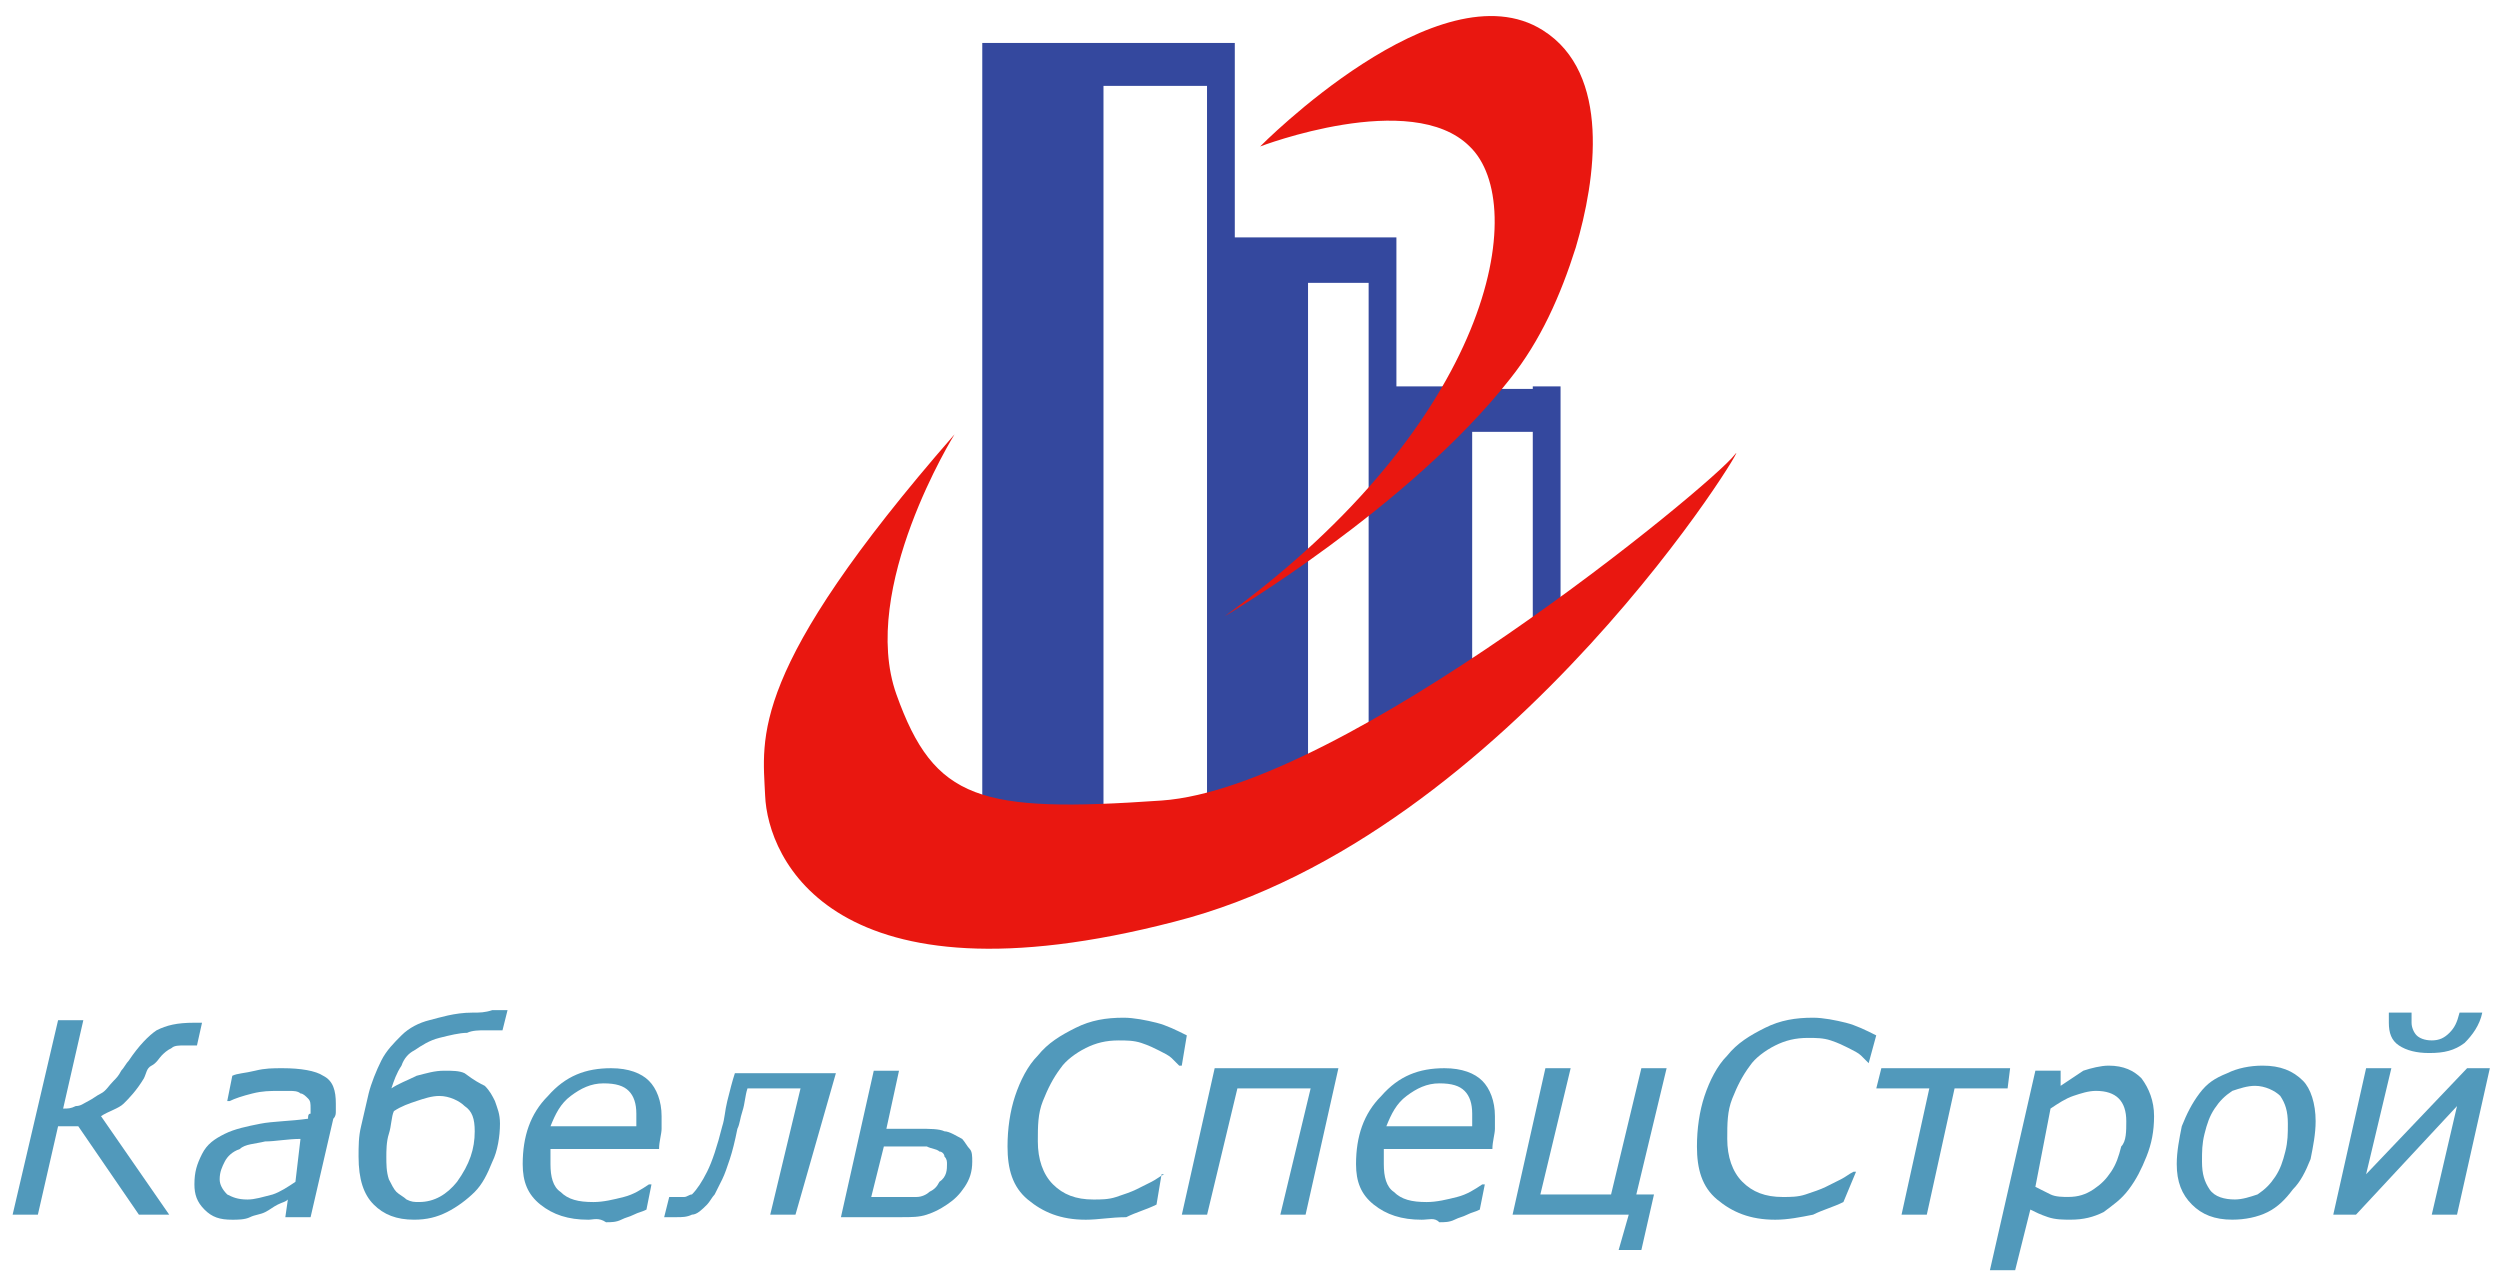 <svg width="99" height="51" viewBox="0 0 99 51" fill="none" xmlns="http://www.w3.org/2000/svg">
<path d="M60.698 15.301V15.401H58.298V15.301H55.298V11.201V9.401H54.198H51.798H48.898V3.401V1.701H47.798H43.698H38.898V3.401V35.301H43.698V3.401H47.798V9.401V11.201V11.701V32.901H51.798V11.201H54.198V15.301V15.401V17.101V19.401V29.301H58.298V17.101H60.698V25.401H61.798V17.101V15.401V15.301H60.698Z" fill="#34489E"/>
<path d="M37.799 17.201C37.799 17.201 33.999 23.301 35.499 27.501C36.999 31.701 38.799 32.201 45.999 31.701C53.199 31.201 67.799 19.201 68.699 18.001C69.599 16.801 59.899 33.101 46.499 36.501C32.999 40.001 30.399 34.001 30.299 31.501C30.199 29.201 29.599 26.601 37.799 17.201Z" fill="#E91710"/>
<path d="M49.9 5.801C49.9 5.801 55.9 3.501 58.2 5.801C60.6 8.101 59.1 16.701 48.5 24.401C48.5 24.401 55.8 20.101 59.8 15.001C61 13.501 61.8 11.701 62.4 9.801C63.2 7.101 63.8 2.901 61.1 1.201C57 -1.399 49.9 5.801 49.9 5.801Z" fill="#E91710"/>
<path d="M6.7 48.1H5.5L3.1 44.6H2.3L1.5 48.1H0.5L2.3 40.4H3.3L2.5 43.9C2.7 43.9 2.8 43.9 3 43.8C3.2 43.8 3.3 43.7 3.5 43.6C3.7 43.5 3.8 43.4 4 43.3C4.2 43.2 4.3 43 4.5 42.8C4.6 42.7 4.7 42.6 4.8 42.4C4.9 42.3 5 42.1 5.1 42C5.5 41.4 5.9 41 6.2 40.8C6.6 40.6 7 40.5 7.7 40.5H8L7.8 41.4H7.3C7.1 41.4 6.9 41.4 6.8 41.5C6.6 41.6 6.5 41.7 6.4 41.8C6.3 41.9 6.2 42.1 6 42.2C5.8 42.3 5.8 42.5 5.7 42.7C5.4 43.2 5.1 43.5 4.9 43.7C4.7 43.9 4.3 44 4 44.2L6.7 48.1Z" fill="#5199BB"/>
<path d="M11.399 47.501C11.299 47.601 11.199 47.601 10.999 47.701C10.799 47.801 10.699 47.901 10.499 48.001C10.299 48.101 10.099 48.101 9.899 48.201C9.699 48.301 9.399 48.301 9.199 48.301C8.699 48.301 8.399 48.201 8.099 47.901C7.799 47.601 7.699 47.301 7.699 46.901C7.699 46.401 7.799 46.101 7.999 45.701C8.199 45.301 8.499 45.101 8.899 44.901C9.299 44.701 9.799 44.601 10.299 44.501C10.799 44.401 11.499 44.401 12.199 44.301C12.199 44.201 12.199 44.101 12.299 44.101C12.299 44.001 12.299 44.001 12.299 43.901C12.299 43.701 12.299 43.601 12.199 43.501C12.099 43.401 11.999 43.301 11.899 43.301C11.799 43.201 11.599 43.201 11.499 43.201C11.299 43.201 11.199 43.201 10.999 43.201C10.699 43.201 10.399 43.201 9.999 43.301C9.599 43.401 9.299 43.501 9.099 43.601H8.999L9.199 42.601C9.399 42.501 9.699 42.501 10.099 42.401C10.499 42.301 10.799 42.301 11.199 42.301C11.899 42.301 12.499 42.401 12.799 42.601C13.199 42.801 13.299 43.201 13.299 43.701C13.299 43.801 13.299 43.901 13.299 44.001C13.299 44.101 13.299 44.201 13.199 44.301L12.299 48.201H11.299L11.399 47.501ZM11.899 45.101C11.399 45.101 10.899 45.201 10.499 45.201C10.099 45.301 9.699 45.301 9.499 45.501C9.199 45.601 8.999 45.801 8.899 46.001C8.799 46.201 8.699 46.401 8.699 46.701C8.699 46.901 8.799 47.101 8.999 47.301C9.199 47.401 9.399 47.501 9.799 47.501C10.099 47.501 10.399 47.401 10.799 47.301C11.099 47.201 11.399 47.001 11.699 46.801L11.899 45.101Z" fill="#5199BB"/>
<path d="M19.199 43C19.399 43.2 19.499 43.4 19.599 43.6C19.699 43.9 19.799 44.1 19.799 44.5C19.799 45 19.699 45.6 19.499 46C19.299 46.5 19.099 46.9 18.799 47.2C18.499 47.5 18.099 47.8 17.699 48C17.299 48.2 16.899 48.3 16.399 48.3C15.699 48.3 15.199 48.1 14.799 47.7C14.399 47.3 14.199 46.7 14.199 45.8C14.199 45.4 14.199 45 14.299 44.6C14.399 44.2 14.499 43.7 14.599 43.3C14.699 42.9 14.899 42.4 15.099 42C15.299 41.6 15.599 41.3 15.899 41C16.199 40.7 16.599 40.5 16.999 40.4C17.399 40.3 17.999 40.1 18.699 40.1C18.999 40.1 19.199 40.1 19.499 40C19.699 40 19.999 40 20.099 40L19.899 40.8C19.699 40.8 19.499 40.8 19.199 40.8C18.999 40.8 18.699 40.8 18.499 40.9C18.199 40.9 17.799 41 17.399 41.1C16.999 41.2 16.699 41.4 16.399 41.6C16.199 41.7 15.999 41.9 15.899 42.2C15.699 42.5 15.599 42.8 15.499 43.1C15.799 42.9 16.099 42.8 16.499 42.6C16.899 42.5 17.199 42.4 17.599 42.4C17.899 42.4 18.199 42.4 18.399 42.5C18.799 42.8 18.999 42.9 19.199 43ZM18.799 44.8C18.799 44.3 18.699 44 18.399 43.8C18.199 43.6 17.799 43.4 17.399 43.4C17.099 43.4 16.799 43.5 16.499 43.6C16.199 43.7 15.899 43.8 15.599 44C15.499 44.2 15.499 44.6 15.399 44.9C15.299 45.2 15.299 45.6 15.299 45.8C15.299 46.1 15.299 46.4 15.399 46.7C15.499 46.9 15.599 47.1 15.699 47.2C15.799 47.3 15.999 47.4 16.099 47.5C16.299 47.6 16.399 47.6 16.599 47.6C17.199 47.6 17.699 47.3 18.099 46.8C18.599 46.1 18.799 45.5 18.799 44.8Z" fill="#5199BB"/>
<path d="M23.299 48.301C22.499 48.301 21.899 48.101 21.399 47.701C20.899 47.301 20.699 46.801 20.699 46.101C20.699 45.001 20.999 44.101 21.699 43.401C22.399 42.601 23.199 42.301 24.199 42.301C24.899 42.301 25.399 42.501 25.699 42.801C25.999 43.101 26.199 43.601 26.199 44.201C26.199 44.301 26.199 44.501 26.199 44.701C26.199 44.901 26.099 45.201 26.099 45.501H21.799C21.799 45.601 21.799 45.701 21.799 45.801C21.799 45.901 21.799 46.001 21.799 46.101C21.799 46.601 21.899 47.001 22.199 47.201C22.499 47.501 22.899 47.601 23.499 47.601C23.899 47.601 24.299 47.501 24.699 47.401C25.099 47.301 25.399 47.101 25.699 46.901H25.799L25.599 47.901C25.399 48.001 25.299 48.001 25.099 48.101C24.899 48.201 24.799 48.201 24.599 48.301C24.399 48.401 24.199 48.401 23.999 48.401C23.699 48.201 23.499 48.301 23.299 48.301ZM25.199 44.601C25.199 44.501 25.199 44.401 25.199 44.301C25.199 44.201 25.199 44.201 25.199 44.101C25.199 43.701 25.099 43.401 24.899 43.201C24.699 43.001 24.399 42.901 23.899 42.901C23.399 42.901 22.999 43.101 22.599 43.401C22.199 43.701 21.999 44.101 21.799 44.601H25.199Z" fill="#5199BB"/>
<path d="M31.501 48.1H30.501L31.701 43.1H29.601C29.501 43.4 29.501 43.7 29.401 44C29.301 44.3 29.301 44.5 29.201 44.7C29.101 45.2 29.001 45.6 28.901 45.9C28.801 46.2 28.701 46.5 28.601 46.7C28.501 46.9 28.401 47.1 28.301 47.3C28.201 47.4 28.101 47.6 28.001 47.7C27.801 47.9 27.601 48.1 27.401 48.1C27.201 48.2 27.001 48.2 26.801 48.2C26.701 48.2 26.701 48.2 26.501 48.2C26.401 48.2 26.301 48.2 26.301 48.2L26.501 47.4H26.601H26.701C26.801 47.4 26.801 47.4 26.801 47.4C26.901 47.4 27.001 47.4 27.101 47.4C27.201 47.4 27.301 47.3 27.401 47.3C27.601 47.1 27.801 46.8 28.001 46.4C28.201 46 28.401 45.4 28.601 44.6C28.701 44.3 28.701 44 28.801 43.6C28.901 43.2 29.001 42.8 29.101 42.5H33.101L31.501 48.1Z" fill="#5199BB"/>
<path d="M38.501 46C38.501 46.4 38.401 46.7 38.201 47C38.001 47.3 37.801 47.5 37.501 47.7C37.201 47.9 37.001 48 36.701 48.1C36.401 48.2 36.101 48.2 35.701 48.2H33.301L34.601 42.4H35.601L35.101 44.7H36.401C36.801 44.7 37.201 44.7 37.401 44.8C37.601 44.8 37.901 45 38.101 45.1C38.201 45.2 38.301 45.4 38.401 45.5C38.501 45.6 38.501 45.8 38.501 46ZM37.501 46.1C37.501 46 37.501 45.9 37.401 45.8C37.401 45.7 37.301 45.6 37.201 45.6C37.101 45.5 36.901 45.5 36.701 45.4C36.501 45.4 36.301 45.4 35.901 45.4H35.001L34.501 47.4H35.501C35.801 47.4 36.101 47.4 36.301 47.4C36.501 47.4 36.701 47.3 36.801 47.2C37.001 47.1 37.101 47 37.201 46.8C37.501 46.6 37.501 46.3 37.501 46.1Z" fill="#5199BB"/>
<path d="M42.998 48.301C41.998 48.301 41.298 48.001 40.698 47.501C40.098 47.001 39.898 46.301 39.898 45.401C39.898 44.701 39.998 44.001 40.198 43.401C40.398 42.801 40.698 42.201 41.098 41.801C41.498 41.301 41.998 41.001 42.598 40.701C43.198 40.401 43.798 40.301 44.498 40.301C44.898 40.301 45.398 40.401 45.798 40.501C46.198 40.601 46.598 40.801 46.998 41.001L46.798 42.201H46.698C46.598 42.101 46.498 42.001 46.398 41.901C46.298 41.801 46.098 41.701 45.898 41.601C45.698 41.501 45.498 41.401 45.198 41.301C44.898 41.201 44.598 41.201 44.298 41.201C43.798 41.201 43.398 41.301 42.998 41.501C42.598 41.701 42.198 42.001 41.998 42.301C41.698 42.701 41.498 43.101 41.298 43.601C41.098 44.101 41.098 44.601 41.098 45.201C41.098 45.901 41.298 46.501 41.698 46.901C42.098 47.301 42.598 47.501 43.298 47.501C43.598 47.501 43.898 47.501 44.198 47.401C44.498 47.301 44.798 47.201 44.998 47.101C45.198 47.001 45.398 46.901 45.598 46.801C45.798 46.701 45.898 46.601 46.098 46.501H45.998L45.798 47.701C45.398 47.901 44.998 48.001 44.598 48.201C43.998 48.201 43.498 48.301 42.998 48.301Z" fill="#5199BB"/>
<path d="M51.701 48.101H50.701L51.901 43.101H49.001L47.801 48.101H46.801L48.101 42.301H53.001L51.701 48.101Z" fill="#5199BB"/>
<path d="M56.299 48.301C55.499 48.301 54.899 48.101 54.399 47.701C53.899 47.301 53.699 46.801 53.699 46.101C53.699 45.001 53.999 44.101 54.699 43.401C55.399 42.601 56.199 42.301 57.199 42.301C57.899 42.301 58.399 42.501 58.699 42.801C58.999 43.101 59.199 43.601 59.199 44.201C59.199 44.301 59.199 44.501 59.199 44.701C59.199 44.901 59.099 45.201 59.099 45.501H54.799C54.799 45.601 54.799 45.701 54.799 45.801C54.799 45.901 54.799 46.001 54.799 46.101C54.799 46.601 54.899 47.001 55.199 47.201C55.499 47.501 55.899 47.601 56.499 47.601C56.899 47.601 57.299 47.501 57.699 47.401C58.099 47.301 58.399 47.101 58.699 46.901H58.799L58.599 47.901C58.399 48.001 58.299 48.001 58.099 48.101C57.899 48.201 57.799 48.201 57.599 48.301C57.399 48.401 57.199 48.401 56.999 48.401C56.799 48.201 56.599 48.301 56.299 48.301ZM58.299 44.601C58.299 44.501 58.299 44.401 58.299 44.301C58.299 44.201 58.299 44.201 58.299 44.101C58.299 43.701 58.199 43.401 57.999 43.201C57.799 43.001 57.499 42.901 56.999 42.901C56.499 42.901 56.099 43.101 55.699 43.401C55.299 43.701 55.099 44.101 54.899 44.601H58.299Z" fill="#5199BB"/>
<path d="M64.498 48.101H59.898L61.198 42.301H62.198L60.998 47.301H63.798L64.998 42.301H65.998L64.798 47.301H65.498L64.998 49.501H64.098L64.498 48.101Z" fill="#5199BB"/>
<path d="M70.299 48.301C69.299 48.301 68.599 48.001 67.999 47.501C67.399 47.001 67.199 46.301 67.199 45.401C67.199 44.701 67.299 44.001 67.499 43.401C67.699 42.801 67.999 42.201 68.399 41.801C68.799 41.301 69.299 41.001 69.899 40.701C70.499 40.401 71.099 40.301 71.799 40.301C72.199 40.301 72.699 40.401 73.099 40.501C73.499 40.601 73.899 40.801 74.299 41.001L73.999 42.101C73.899 42.001 73.799 41.901 73.699 41.801C73.599 41.701 73.399 41.601 73.199 41.501C72.999 41.401 72.799 41.301 72.499 41.201C72.199 41.101 71.899 41.101 71.599 41.101C71.099 41.101 70.699 41.201 70.299 41.401C69.899 41.601 69.499 41.901 69.299 42.201C68.999 42.601 68.799 43.001 68.599 43.501C68.399 44.001 68.399 44.501 68.399 45.101C68.399 45.801 68.599 46.401 68.999 46.801C69.399 47.201 69.899 47.401 70.599 47.401C70.899 47.401 71.199 47.401 71.499 47.301C71.799 47.201 72.099 47.101 72.299 47.001C72.499 46.901 72.699 46.801 72.899 46.701C73.099 46.601 73.199 46.501 73.399 46.401H73.499L72.999 47.601C72.599 47.801 72.199 47.901 71.799 48.101C71.299 48.201 70.799 48.301 70.299 48.301Z" fill="#5199BB"/>
<path d="M79.501 43.101H77.401L76.301 48.101H75.301L76.401 43.101H74.301L74.501 42.301H79.601L79.501 43.101Z" fill="#5199BB"/>
<path d="M85.301 44.199C85.301 44.799 85.201 45.299 85.001 45.799C84.801 46.299 84.601 46.699 84.301 47.099C84.001 47.499 83.701 47.699 83.301 47.999C82.901 48.199 82.501 48.299 82.001 48.299C81.701 48.299 81.401 48.299 81.101 48.199C80.801 48.099 80.601 47.999 80.401 47.899L79.801 50.299H78.801L80.601 42.399H81.601V42.999C81.901 42.799 82.201 42.599 82.501 42.399C82.801 42.299 83.201 42.199 83.501 42.199C84.101 42.199 84.501 42.399 84.801 42.699C85.101 43.099 85.301 43.599 85.301 44.199ZM84.201 44.399C84.201 43.999 84.101 43.699 83.901 43.499C83.701 43.299 83.401 43.199 83.001 43.199C82.701 43.199 82.401 43.299 82.101 43.399C81.801 43.499 81.501 43.699 81.201 43.899L80.601 46.999C80.801 47.099 81.001 47.199 81.201 47.299C81.401 47.399 81.701 47.399 81.901 47.399C82.301 47.399 82.601 47.299 82.901 47.099C83.201 46.899 83.401 46.699 83.601 46.399C83.801 46.099 83.901 45.799 84.001 45.399C84.201 45.199 84.201 44.799 84.201 44.399Z" fill="#5199BB"/>
<path d="M91.699 44.399C91.699 44.899 91.599 45.399 91.499 45.899C91.299 46.399 91.099 46.799 90.799 47.099C90.499 47.499 90.199 47.799 89.799 47.999C89.399 48.199 88.899 48.299 88.399 48.299C87.699 48.299 87.199 48.099 86.799 47.699C86.399 47.299 86.199 46.799 86.199 46.099C86.199 45.599 86.299 45.099 86.399 44.599C86.599 44.099 86.799 43.699 87.099 43.299C87.399 42.899 87.699 42.699 88.199 42.499C88.599 42.299 89.099 42.199 89.599 42.199C90.299 42.199 90.799 42.399 91.199 42.799C91.499 43.099 91.699 43.699 91.699 44.399ZM90.099 46.599C90.299 46.299 90.399 45.999 90.499 45.599C90.599 45.199 90.599 44.899 90.599 44.499C90.599 43.999 90.499 43.699 90.299 43.399C90.099 43.199 89.699 42.999 89.299 42.999C88.999 42.999 88.699 43.099 88.399 43.199C88.099 43.399 87.899 43.599 87.699 43.899C87.499 44.199 87.399 44.499 87.299 44.899C87.199 45.299 87.199 45.599 87.199 45.999C87.199 46.499 87.299 46.799 87.499 47.099C87.699 47.399 88.099 47.499 88.499 47.499C88.799 47.499 89.099 47.399 89.399 47.299C89.699 47.099 89.899 46.899 90.099 46.599Z" fill="#5199BB"/>
<path d="M97.298 48.1H96.298L97.298 43.8L93.298 48.1H92.398L93.698 42.3H94.698L93.698 46.5L97.698 42.3H98.598L97.298 48.1ZM98.298 40.1C98.198 40.6 97.898 41 97.598 41.3C97.198 41.6 96.798 41.7 96.198 41.7C95.698 41.7 95.298 41.6 94.998 41.4C94.698 41.2 94.598 40.9 94.598 40.5C94.598 40.4 94.598 40.4 94.598 40.3C94.598 40.2 94.598 40.2 94.598 40.1H95.498C95.498 40.1 95.498 40.2 95.498 40.3C95.498 40.4 95.498 40.4 95.498 40.5C95.498 40.7 95.598 40.9 95.698 41C95.798 41.1 95.998 41.2 96.298 41.2C96.598 41.2 96.798 41.1 96.998 40.9C97.198 40.7 97.298 40.5 97.398 40.1H98.298Z" fill="#5199BB"/>
</svg>
